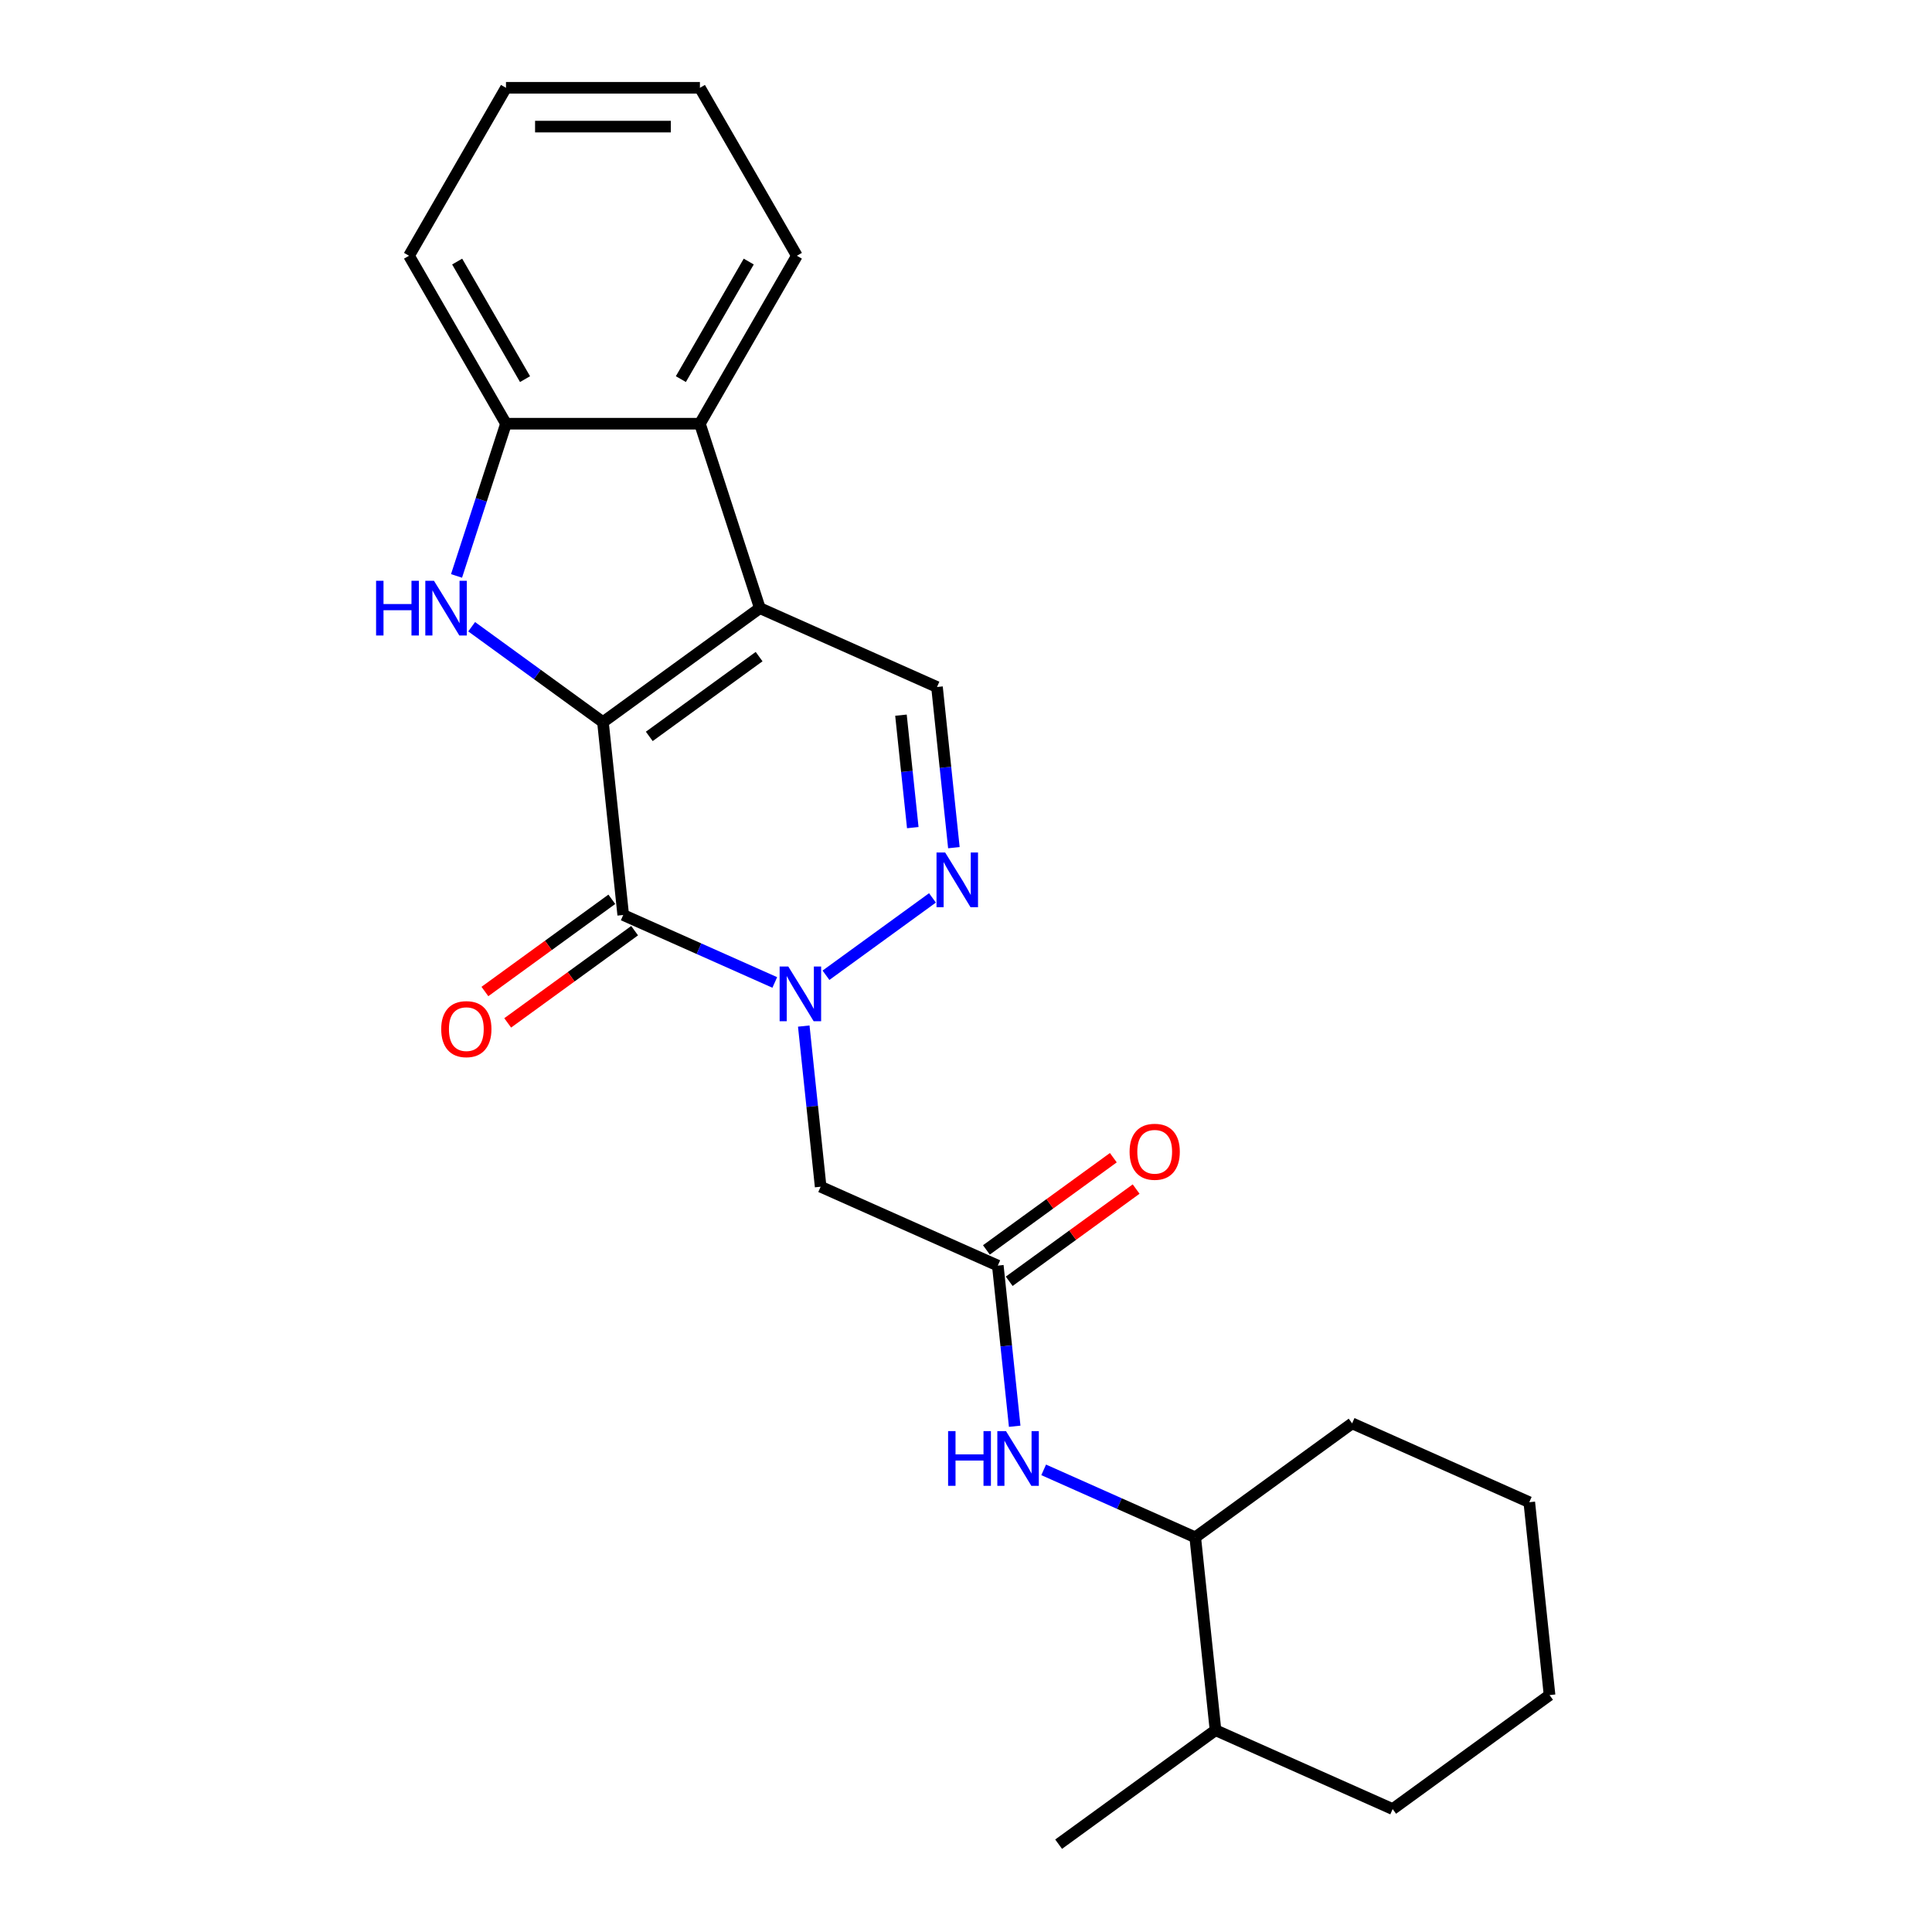 <?xml version='1.0' encoding='iso-8859-1'?>
<svg version='1.1' baseProfile='full'
              xmlns='http://www.w3.org/2000/svg'
                      xmlns:rdkit='http://www.rdkit.org/xml'
                      xmlns:xlink='http://www.w3.org/1999/xlink'
                  xml:space='preserve'
width='1000px' height='1000px' viewBox='0 0 1000 1000'>
<!-- END OF HEADER -->
<rect style='opacity:1.0;fill:#FFFFFF;stroke:none' width='1000' height='1000' x='0' y='0'> </rect>
<path class='bond-0' d='M 312.086,373.769 L 393.291,314.771' style='fill:none;fill-rule:evenodd;stroke:#000000;stroke-width:6px;stroke-linecap:butt;stroke-linejoin:miter;stroke-opacity:1' />
<path class='bond-0' d='M 336.066,381.16 L 392.91,339.861' style='fill:none;fill-rule:evenodd;stroke:#000000;stroke-width:6px;stroke-linecap:butt;stroke-linejoin:miter;stroke-opacity:1' />
<path class='bond-1' d='M 312.086,373.769 L 322.578,473.594' style='fill:none;fill-rule:evenodd;stroke:#000000;stroke-width:6px;stroke-linecap:butt;stroke-linejoin:miter;stroke-opacity:1' />
<path class='bond-3' d='M 312.086,373.769 L 278.108,349.083' style='fill:none;fill-rule:evenodd;stroke:#000000;stroke-width:6px;stroke-linecap:butt;stroke-linejoin:miter;stroke-opacity:1' />
<path class='bond-3' d='M 278.108,349.083 L 244.131,324.397' style='fill:none;fill-rule:evenodd;stroke:#0000FF;stroke-width:6px;stroke-linecap:butt;stroke-linejoin:miter;stroke-opacity:1' />
<path class='bond-5' d='M 393.291,314.771 L 484.988,355.597' style='fill:none;fill-rule:evenodd;stroke:#000000;stroke-width:6px;stroke-linecap:butt;stroke-linejoin:miter;stroke-opacity:1' />
<path class='bond-6' d='M 393.291,314.771 L 362.273,219.309' style='fill:none;fill-rule:evenodd;stroke:#000000;stroke-width:6px;stroke-linecap:butt;stroke-linejoin:miter;stroke-opacity:1' />
<path class='bond-2' d='M 322.578,473.594 L 361.802,491.058' style='fill:none;fill-rule:evenodd;stroke:#000000;stroke-width:6px;stroke-linecap:butt;stroke-linejoin:miter;stroke-opacity:1' />
<path class='bond-2' d='M 361.802,491.058 L 401.025,508.521' style='fill:none;fill-rule:evenodd;stroke:#0000FF;stroke-width:6px;stroke-linecap:butt;stroke-linejoin:miter;stroke-opacity:1' />
<path class='bond-11' d='M 316.678,465.474 L 283.83,489.339' style='fill:none;fill-rule:evenodd;stroke:#000000;stroke-width:6px;stroke-linecap:butt;stroke-linejoin:miter;stroke-opacity:1' />
<path class='bond-11' d='M 283.83,489.339 L 250.983,513.204' style='fill:none;fill-rule:evenodd;stroke:#FF0000;stroke-width:6px;stroke-linecap:butt;stroke-linejoin:miter;stroke-opacity:1' />
<path class='bond-11' d='M 328.478,481.715 L 295.63,505.58' style='fill:none;fill-rule:evenodd;stroke:#000000;stroke-width:6px;stroke-linecap:butt;stroke-linejoin:miter;stroke-opacity:1' />
<path class='bond-11' d='M 295.63,505.58 L 262.782,529.445' style='fill:none;fill-rule:evenodd;stroke:#FF0000;stroke-width:6px;stroke-linecap:butt;stroke-linejoin:miter;stroke-opacity:1' />
<path class='bond-4' d='M 427.524,504.794 L 482.64,464.75' style='fill:none;fill-rule:evenodd;stroke:#0000FF;stroke-width:6px;stroke-linecap:butt;stroke-linejoin:miter;stroke-opacity:1' />
<path class='bond-7' d='M 416.027,531.09 L 420.397,572.667' style='fill:none;fill-rule:evenodd;stroke:#0000FF;stroke-width:6px;stroke-linecap:butt;stroke-linejoin:miter;stroke-opacity:1' />
<path class='bond-7' d='M 420.397,572.667 L 424.767,614.245' style='fill:none;fill-rule:evenodd;stroke:#000000;stroke-width:6px;stroke-linecap:butt;stroke-linejoin:miter;stroke-opacity:1' />
<path class='bond-8' d='M 236.297,298.101 L 249.098,258.705' style='fill:none;fill-rule:evenodd;stroke:#0000FF;stroke-width:6px;stroke-linecap:butt;stroke-linejoin:miter;stroke-opacity:1' />
<path class='bond-8' d='M 249.098,258.705 L 261.899,219.309' style='fill:none;fill-rule:evenodd;stroke:#000000;stroke-width:6px;stroke-linecap:butt;stroke-linejoin:miter;stroke-opacity:1' />
<path class='bond-25' d='M 493.728,438.752 L 489.358,397.174' style='fill:none;fill-rule:evenodd;stroke:#0000FF;stroke-width:6px;stroke-linecap:butt;stroke-linejoin:miter;stroke-opacity:1' />
<path class='bond-25' d='M 489.358,397.174 L 484.988,355.597' style='fill:none;fill-rule:evenodd;stroke:#000000;stroke-width:6px;stroke-linecap:butt;stroke-linejoin:miter;stroke-opacity:1' />
<path class='bond-25' d='M 472.452,428.377 L 469.393,399.273' style='fill:none;fill-rule:evenodd;stroke:#0000FF;stroke-width:6px;stroke-linecap:butt;stroke-linejoin:miter;stroke-opacity:1' />
<path class='bond-25' d='M 469.393,399.273 L 466.334,370.168' style='fill:none;fill-rule:evenodd;stroke:#000000;stroke-width:6px;stroke-linecap:butt;stroke-linejoin:miter;stroke-opacity:1' />
<path class='bond-15' d='M 362.273,219.309 L 412.461,132.382' style='fill:none;fill-rule:evenodd;stroke:#000000;stroke-width:6px;stroke-linecap:butt;stroke-linejoin:miter;stroke-opacity:1' />
<path class='bond-15' d='M 352.416,196.232 L 387.547,135.383' style='fill:none;fill-rule:evenodd;stroke:#000000;stroke-width:6px;stroke-linecap:butt;stroke-linejoin:miter;stroke-opacity:1' />
<path class='bond-24' d='M 362.273,219.309 L 261.899,219.309' style='fill:none;fill-rule:evenodd;stroke:#000000;stroke-width:6px;stroke-linecap:butt;stroke-linejoin:miter;stroke-opacity:1' />
<path class='bond-9' d='M 424.767,614.245 L 516.464,655.071' style='fill:none;fill-rule:evenodd;stroke:#000000;stroke-width:6px;stroke-linecap:butt;stroke-linejoin:miter;stroke-opacity:1' />
<path class='bond-16' d='M 261.899,219.309 L 211.711,132.382' style='fill:none;fill-rule:evenodd;stroke:#000000;stroke-width:6px;stroke-linecap:butt;stroke-linejoin:miter;stroke-opacity:1' />
<path class='bond-16' d='M 271.756,196.232 L 236.625,135.383' style='fill:none;fill-rule:evenodd;stroke:#000000;stroke-width:6px;stroke-linecap:butt;stroke-linejoin:miter;stroke-opacity:1' />
<path class='bond-10' d='M 516.464,655.071 L 520.834,696.649' style='fill:none;fill-rule:evenodd;stroke:#000000;stroke-width:6px;stroke-linecap:butt;stroke-linejoin:miter;stroke-opacity:1' />
<path class='bond-10' d='M 520.834,696.649 L 525.204,738.226' style='fill:none;fill-rule:evenodd;stroke:#0000FF;stroke-width:6px;stroke-linecap:butt;stroke-linejoin:miter;stroke-opacity:1' />
<path class='bond-13' d='M 522.364,663.192 L 555.211,639.326' style='fill:none;fill-rule:evenodd;stroke:#000000;stroke-width:6px;stroke-linecap:butt;stroke-linejoin:miter;stroke-opacity:1' />
<path class='bond-13' d='M 555.211,639.326 L 588.059,615.461' style='fill:none;fill-rule:evenodd;stroke:#FF0000;stroke-width:6px;stroke-linecap:butt;stroke-linejoin:miter;stroke-opacity:1' />
<path class='bond-13' d='M 510.564,646.951 L 543.411,623.085' style='fill:none;fill-rule:evenodd;stroke:#000000;stroke-width:6px;stroke-linecap:butt;stroke-linejoin:miter;stroke-opacity:1' />
<path class='bond-13' d='M 543.411,623.085 L 576.259,599.22' style='fill:none;fill-rule:evenodd;stroke:#FF0000;stroke-width:6px;stroke-linecap:butt;stroke-linejoin:miter;stroke-opacity:1' />
<path class='bond-12' d='M 540.205,760.795 L 579.429,778.258' style='fill:none;fill-rule:evenodd;stroke:#0000FF;stroke-width:6px;stroke-linecap:butt;stroke-linejoin:miter;stroke-opacity:1' />
<path class='bond-12' d='M 579.429,778.258 L 618.652,795.722' style='fill:none;fill-rule:evenodd;stroke:#000000;stroke-width:6px;stroke-linecap:butt;stroke-linejoin:miter;stroke-opacity:1' />
<path class='bond-14' d='M 618.652,795.722 L 629.144,895.547' style='fill:none;fill-rule:evenodd;stroke:#000000;stroke-width:6px;stroke-linecap:butt;stroke-linejoin:miter;stroke-opacity:1' />
<path class='bond-17' d='M 618.652,795.722 L 699.857,736.723' style='fill:none;fill-rule:evenodd;stroke:#000000;stroke-width:6px;stroke-linecap:butt;stroke-linejoin:miter;stroke-opacity:1' />
<path class='bond-18' d='M 629.144,895.547 L 547.94,954.545' style='fill:none;fill-rule:evenodd;stroke:#000000;stroke-width:6px;stroke-linecap:butt;stroke-linejoin:miter;stroke-opacity:1' />
<path class='bond-19' d='M 629.144,895.547 L 720.841,936.373' style='fill:none;fill-rule:evenodd;stroke:#000000;stroke-width:6px;stroke-linecap:butt;stroke-linejoin:miter;stroke-opacity:1' />
<path class='bond-20' d='M 412.461,132.382 L 362.273,45.455' style='fill:none;fill-rule:evenodd;stroke:#000000;stroke-width:6px;stroke-linecap:butt;stroke-linejoin:miter;stroke-opacity:1' />
<path class='bond-21' d='M 211.711,132.382 L 261.899,45.455' style='fill:none;fill-rule:evenodd;stroke:#000000;stroke-width:6px;stroke-linecap:butt;stroke-linejoin:miter;stroke-opacity:1' />
<path class='bond-22' d='M 699.857,736.723 L 791.554,777.549' style='fill:none;fill-rule:evenodd;stroke:#000000;stroke-width:6px;stroke-linecap:butt;stroke-linejoin:miter;stroke-opacity:1' />
<path class='bond-27' d='M 720.841,936.373 L 802.046,877.374' style='fill:none;fill-rule:evenodd;stroke:#000000;stroke-width:6px;stroke-linecap:butt;stroke-linejoin:miter;stroke-opacity:1' />
<path class='bond-26' d='M 362.273,45.455 L 261.899,45.455' style='fill:none;fill-rule:evenodd;stroke:#000000;stroke-width:6px;stroke-linecap:butt;stroke-linejoin:miter;stroke-opacity:1' />
<path class='bond-26' d='M 347.217,65.529 L 276.955,65.529' style='fill:none;fill-rule:evenodd;stroke:#000000;stroke-width:6px;stroke-linecap:butt;stroke-linejoin:miter;stroke-opacity:1' />
<path class='bond-23' d='M 791.554,777.549 L 802.046,877.374' style='fill:none;fill-rule:evenodd;stroke:#000000;stroke-width:6px;stroke-linecap:butt;stroke-linejoin:miter;stroke-opacity:1' />
<path  class='atom-3' d='M 408.015 500.26
L 417.295 515.26
Q 418.215 516.74, 419.695 519.42
Q 421.175 522.1, 421.255 522.26
L 421.255 500.26
L 425.015 500.26
L 425.015 528.58
L 421.135 528.58
L 411.175 512.18
Q 410.015 510.26, 408.775 508.06
Q 407.575 505.86, 407.215 505.18
L 407.215 528.58
L 403.535 528.58
L 403.535 500.26
L 408.015 500.26
' fill='#0000FF'/>
<path  class='atom-4' d='M 194.661 300.611
L 198.501 300.611
L 198.501 312.651
L 212.981 312.651
L 212.981 300.611
L 216.821 300.611
L 216.821 328.931
L 212.981 328.931
L 212.981 315.851
L 198.501 315.851
L 198.501 328.931
L 194.661 328.931
L 194.661 300.611
' fill='#0000FF'/>
<path  class='atom-4' d='M 224.621 300.611
L 233.901 315.611
Q 234.821 317.091, 236.301 319.771
Q 237.781 322.451, 237.861 322.611
L 237.861 300.611
L 241.621 300.611
L 241.621 328.931
L 237.741 328.931
L 227.781 312.531
Q 226.621 310.611, 225.381 308.411
Q 224.181 306.211, 223.821 305.531
L 223.821 328.931
L 220.141 328.931
L 220.141 300.611
L 224.621 300.611
' fill='#0000FF'/>
<path  class='atom-5' d='M 489.22 441.261
L 498.5 456.261
Q 499.42 457.741, 500.9 460.421
Q 502.38 463.101, 502.46 463.261
L 502.46 441.261
L 506.22 441.261
L 506.22 469.581
L 502.34 469.581
L 492.38 453.181
Q 491.22 451.261, 489.98 449.061
Q 488.78 446.861, 488.42 446.181
L 488.42 469.581
L 484.74 469.581
L 484.74 441.261
L 489.22 441.261
' fill='#0000FF'/>
<path  class='atom-11' d='M 490.736 740.736
L 494.576 740.736
L 494.576 752.776
L 509.056 752.776
L 509.056 740.736
L 512.896 740.736
L 512.896 769.056
L 509.056 769.056
L 509.056 755.976
L 494.576 755.976
L 494.576 769.056
L 490.736 769.056
L 490.736 740.736
' fill='#0000FF'/>
<path  class='atom-11' d='M 520.696 740.736
L 529.976 755.736
Q 530.896 757.216, 532.376 759.896
Q 533.856 762.576, 533.936 762.736
L 533.936 740.736
L 537.696 740.736
L 537.696 769.056
L 533.816 769.056
L 523.856 752.656
Q 522.696 750.736, 521.456 748.536
Q 520.256 746.336, 519.896 745.656
L 519.896 769.056
L 516.216 769.056
L 516.216 740.736
L 520.696 740.736
' fill='#0000FF'/>
<path  class='atom-12' d='M 228.373 532.673
Q 228.373 525.873, 231.733 522.073
Q 235.093 518.273, 241.373 518.273
Q 247.653 518.273, 251.013 522.073
Q 254.373 525.873, 254.373 532.673
Q 254.373 539.553, 250.973 543.473
Q 247.573 547.353, 241.373 547.353
Q 235.133 547.353, 231.733 543.473
Q 228.373 539.593, 228.373 532.673
M 241.373 544.153
Q 245.693 544.153, 248.013 541.273
Q 250.373 538.353, 250.373 532.673
Q 250.373 527.113, 248.013 524.313
Q 245.693 521.473, 241.373 521.473
Q 237.053 521.473, 234.693 524.273
Q 232.373 527.073, 232.373 532.673
Q 232.373 538.393, 234.693 541.273
Q 237.053 544.153, 241.373 544.153
' fill='#FF0000'/>
<path  class='atom-14' d='M 584.668 596.152
Q 584.668 589.352, 588.028 585.552
Q 591.388 581.752, 597.668 581.752
Q 603.948 581.752, 607.308 585.552
Q 610.668 589.352, 610.668 596.152
Q 610.668 603.032, 607.268 606.952
Q 603.868 610.832, 597.668 610.832
Q 591.428 610.832, 588.028 606.952
Q 584.668 603.072, 584.668 596.152
M 597.668 607.632
Q 601.988 607.632, 604.308 604.752
Q 606.668 601.832, 606.668 596.152
Q 606.668 590.592, 604.308 587.792
Q 601.988 584.952, 597.668 584.952
Q 593.348 584.952, 590.988 587.752
Q 588.668 590.552, 588.668 596.152
Q 588.668 601.872, 590.988 604.752
Q 593.348 607.632, 597.668 607.632
' fill='#FF0000'/>
</svg>
